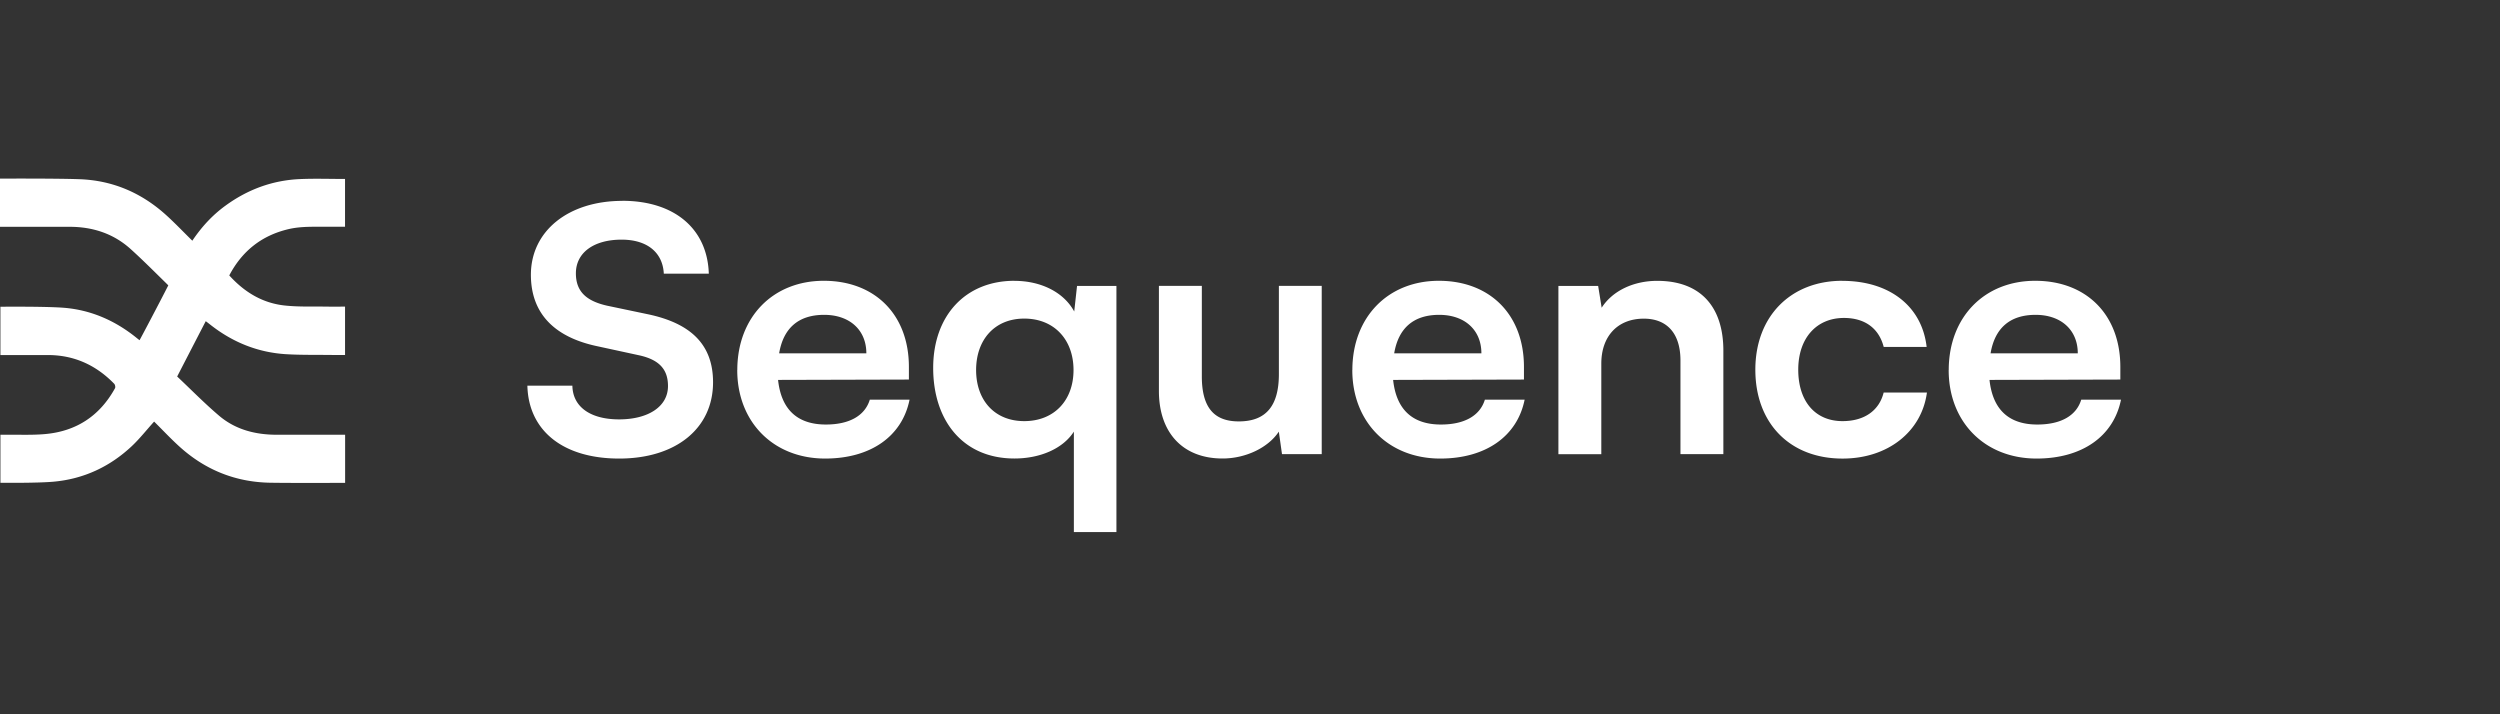 <svg xmlns="http://www.w3.org/2000/svg" width="168" height="48" fill="none"><rect width="100%" height="100%" fill="#333333" stroke="none"/><path fill="#fff" d="M41.82 13.494c3.498 0 5.72 1.876 5.812 4.898h-3.024c-.072-1.441-1.135-2.288-2.835-2.288-1.866 0-3.073.87-3.073 2.264 0 1.189.662 1.853 2.102 2.175l2.72.571c2.951.617 4.395 2.082 4.395 4.575 0 3.11-2.507 5.126-6.309 5.126s-6.096-1.899-6.168-4.897h3.024c.024 1.418 1.203 2.264 3.14 2.264s3.285-.846 3.285-2.24c0-1.123-.59-1.787-2.01-2.082l-2.739-.594c-2.932-.618-4.464-2.241-4.464-4.804 0-2.929 2.507-4.964 6.145-4.964v-.004Zm7.727 11.372c0-3.546 2.386-5.997 5.812-5.997 3.425 0 5.719 2.265 5.719 5.79v.847l-8.792.024c.213 1.992 1.3 2.998 3.213 2.998 1.584 0 2.623-.594 2.952-1.67h2.671c-.497 2.47-2.623 3.957-5.671 3.957-3.473 0-5.908-2.446-5.908-5.95h.004Zm2.812-1.123h5.86c0-1.557-1.112-2.586-2.836-2.586-1.725 0-2.74.893-3.024 2.586Zm15.811-4.87c1.772 0 3.309.754 4.018 2.059l.189-1.717h2.647v16.54h-2.86v-6.75c-.734 1.146-2.27 1.806-3.994 1.806-3.474 0-5.46-2.563-5.46-6.085 0-3.523 2.175-5.857 5.46-5.857v.004Zm.661 9.426c2.01 0 3.31-1.395 3.31-3.433 0-2.04-1.3-3.457-3.31-3.457-2.009 0-3.236 1.441-3.236 3.457 0 2.015 1.227 3.433 3.236 3.433Zm19.989-9.084v11.301h-2.67l-.213-1.51c-.71 1.075-2.222 1.805-3.783 1.805-2.695 0-4.275-1.763-4.275-4.532v-7.068h2.884v6.086c0 2.151.874 3.021 2.482 3.021 1.821 0 2.696-1.029 2.696-3.18V19.21h2.883l-.004.004Zm2.059 5.651c0-3.546 2.386-5.997 5.812-5.997 3.425 0 5.719 2.265 5.719 5.79v.847l-8.792.024c.213 1.992 1.3 2.998 3.213 2.998 1.584 0 2.623-.594 2.952-1.67h2.672c-.498 2.47-2.624 3.957-5.672 3.957-3.474 0-5.908-2.446-5.908-5.95h.004Zm2.811-1.123h5.86c0-1.557-1.11-2.586-2.835-2.586-1.725 0-2.74.893-3.025 2.586Zm11.035 6.773V19.215h2.671l.236 1.464c.735-1.145 2.15-1.806 3.734-1.806 2.932 0 4.444 1.763 4.444 4.692v6.955h-2.883v-6.29c0-1.9-.971-2.816-2.459-2.816-1.773 0-2.86 1.189-2.86 3.022v6.085h-2.883v-.004Zm19.073-11.643c3.189 0 5.363 1.717 5.672 4.44h-2.885c-.332-1.282-1.299-1.947-2.67-1.947-1.845 0-3.073 1.352-3.073 3.476 0 2.125 1.136 3.457 2.976 3.457 1.44 0 2.459-.688 2.764-1.923h2.908c-.353 2.633-2.624 4.44-5.672 4.44-3.545 0-5.859-2.381-5.859-5.974 0-3.592 2.386-5.973 5.835-5.973l.004.004Zm7.157 5.993c0-3.546 2.387-5.997 5.812-5.997 3.425 0 5.72 2.265 5.72 5.79v.847l-8.792.024c.213 1.992 1.3 2.998 3.212 2.998 1.585 0 2.624-.594 2.952-1.67h2.672c-.498 2.47-2.623 3.957-5.671 3.957-3.474 0-5.909-2.446-5.909-5.95h.004Zm2.812-1.123h5.86c0-1.557-1.111-2.586-2.835-2.586-1.726 0-2.74.893-3.025 2.586ZM12.927 16.17c.626-.928 1.34-1.705 2.214-2.342 1.492-1.09 3.164-1.716 5.033-1.794.995-.043 1.994-.008 3.012-.008v3.212H22.04c-.89.008-1.789-.046-2.667.163-1.82.435-3.116 1.492-3.966 3.107 1.002 1.107 2.217 1.864 3.742 2.024.958.1 1.929.058 2.895.073.373.008.746 0 1.143 0v3.25h-.814c-1.05-.015-2.101.009-3.148-.053-1.925-.117-3.622-.82-5.11-1.997a9.476 9.476 0 0 0-.289-.221c-.646 1.247-1.275 2.466-1.92 3.717.934.881 1.836 1.802 2.819 2.637 1.099.932 2.442 1.281 3.894 1.277 1.396-.003 2.788 0 4.183 0h.39v3.232s-3.43.019-5.034-.008c-2.346-.04-4.372-.87-6.08-2.412-.606-.548-1.164-1.146-1.721-1.697-.522.579-.97 1.15-1.492 1.643-1.476 1.39-3.253 2.225-5.31 2.4-1.127.097-3.526.07-3.526.07v-3.228h.373c.862-.011 1.733.031 2.587-.042 2.158-.18 3.726-1.247 4.74-3.084.041-.074.005-.237-.055-.3-1.22-1.253-2.7-1.94-4.5-1.93-.927.005-1.853 0-2.78 0H.028v-3.246s2.768-.027 4.103.058c1.925.12 3.61.863 5.082 2.063.048.038.096.077.164.128.044-.062 1.372-2.58 1.933-3.686l-.128-.128c-.79-.773-1.568-1.557-2.39-2.3-1.143-1.036-2.531-1.502-4.091-1.506-1.436-.004-2.872 0-4.308 0H0v-3.239s3.638-.02 5.33.039c2.262.078 4.208.932 5.852 2.427.59.536 1.14 1.115 1.745 1.709v-.008Z"/></svg>